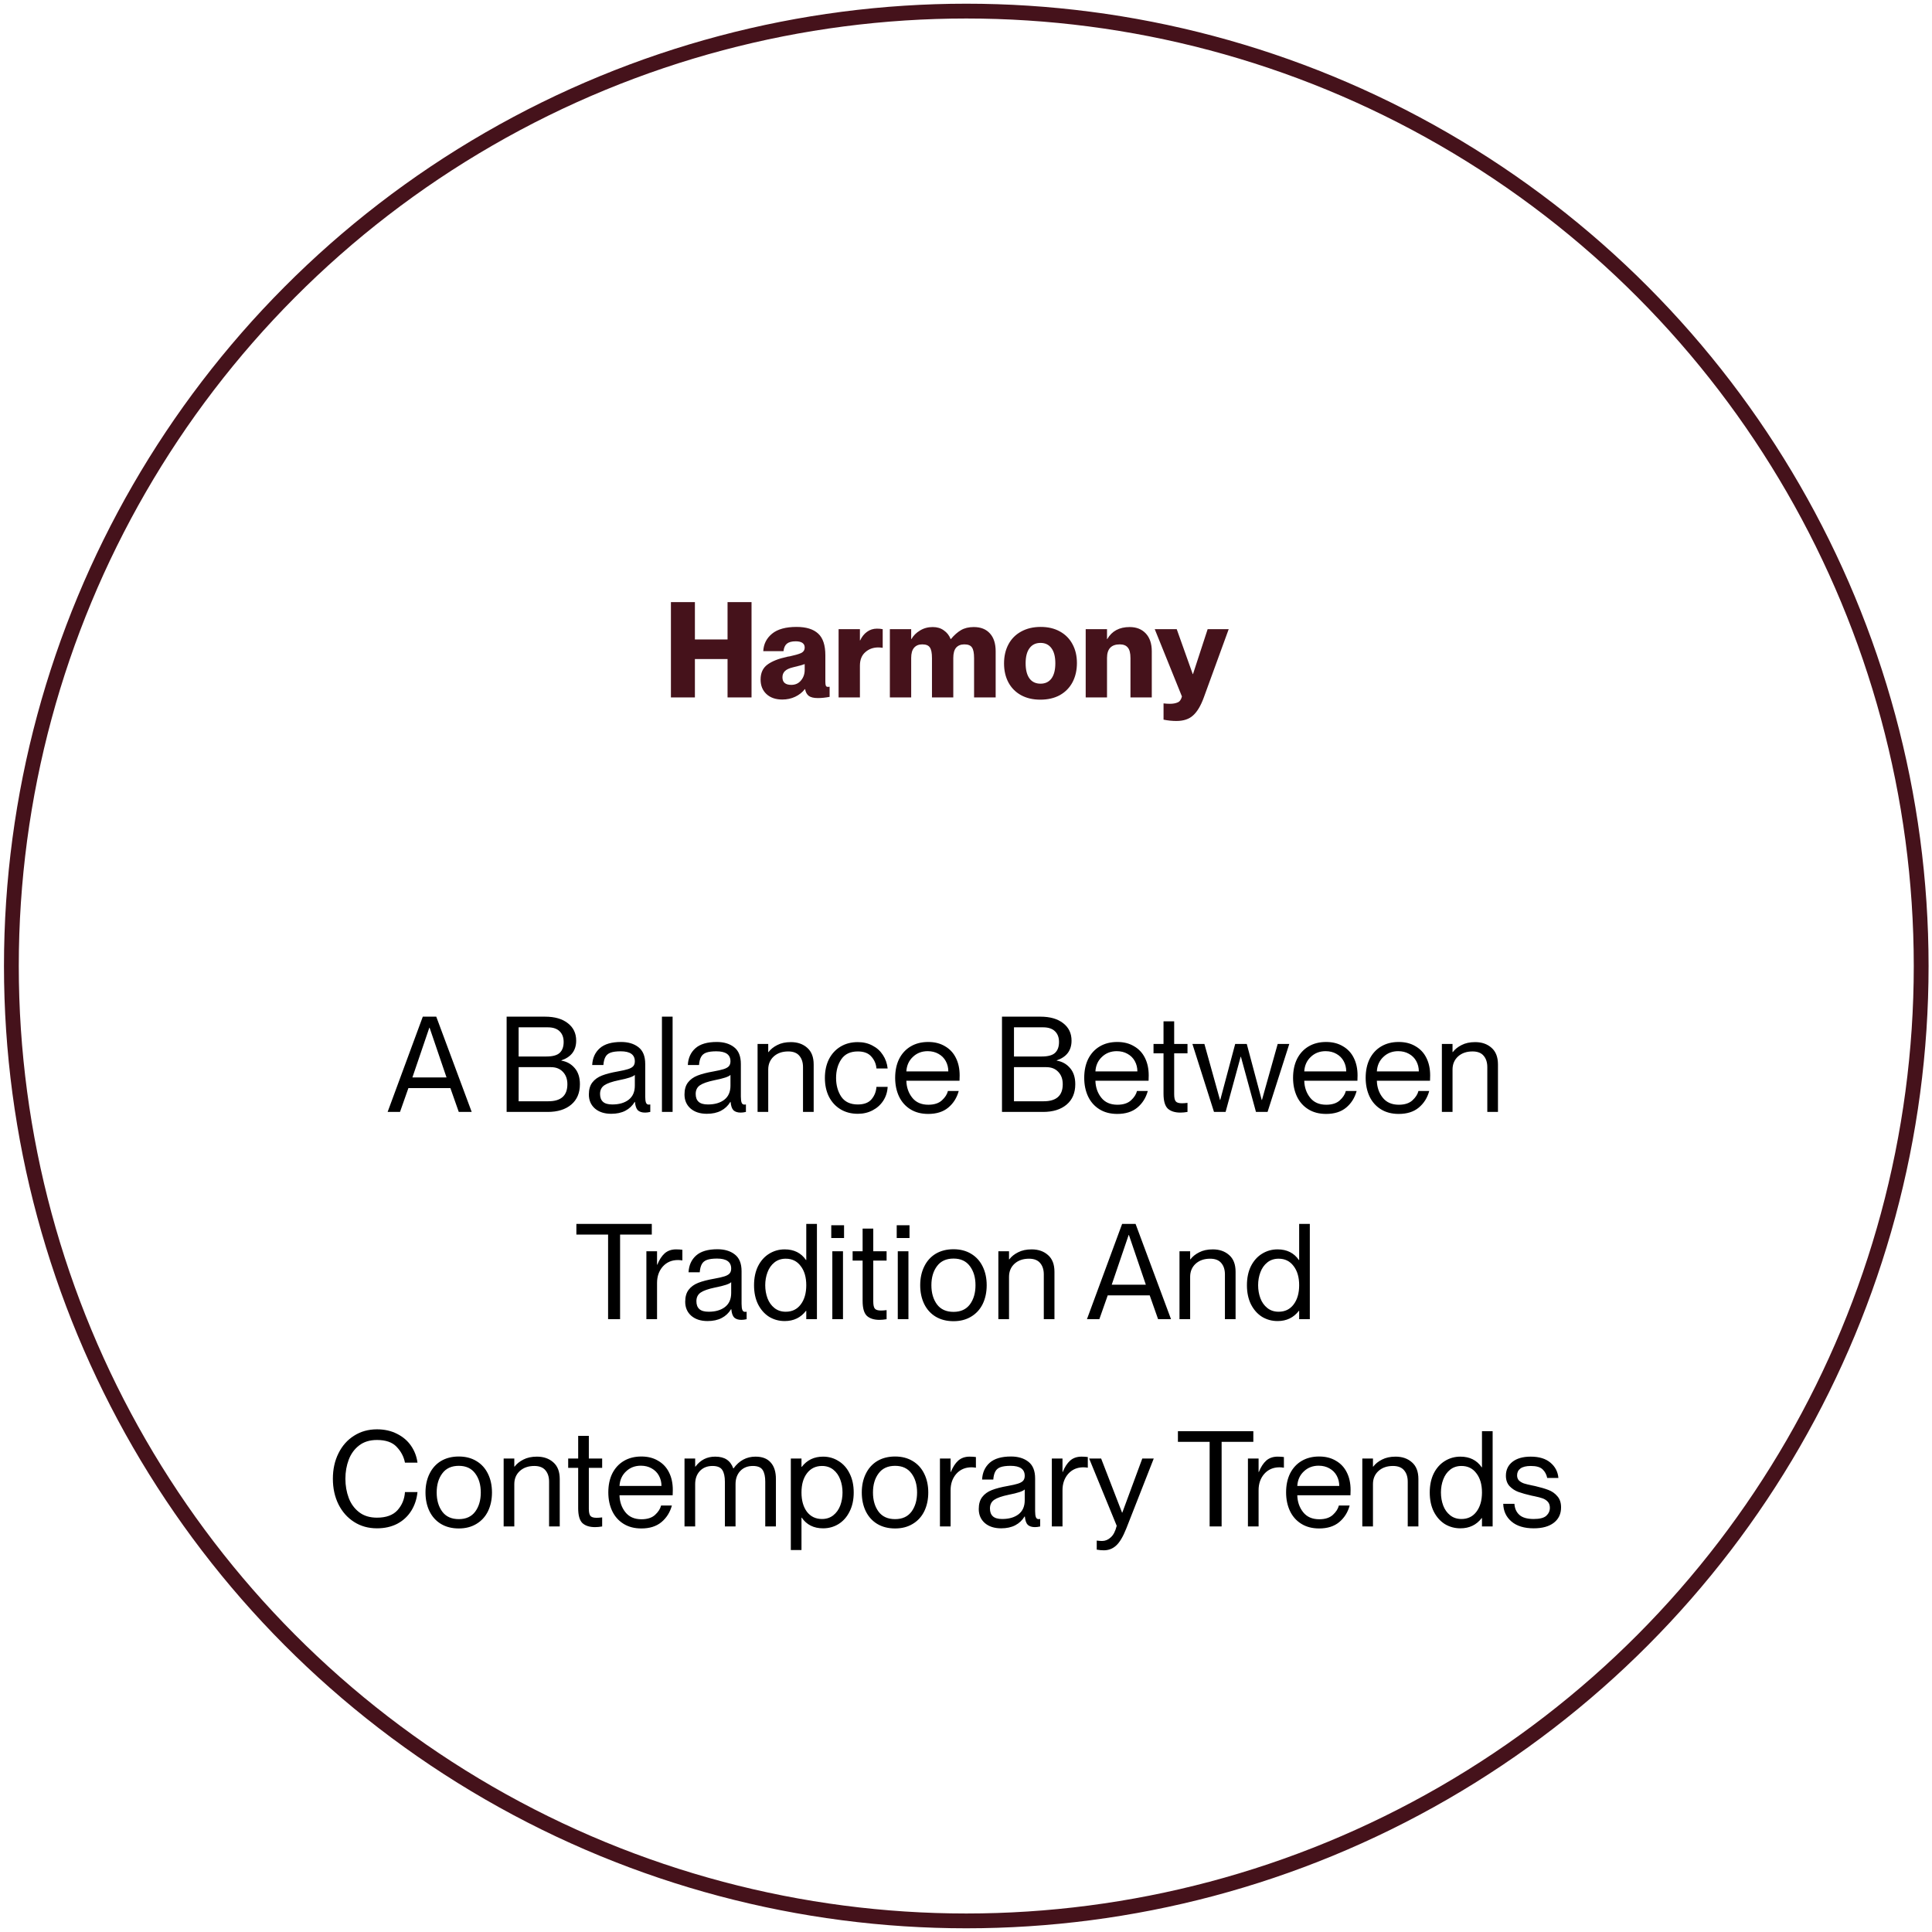<svg xmlns="http://www.w3.org/2000/svg" width="261" height="261" viewBox="0 0 261 261" fill="none"><circle cx="130.537" cy="130.5" r="129" stroke="#45121B" stroke-width="2"></circle><path d="M90.637 81.344H93.877V86.384H98.287V81.344H101.527V94.214H98.287V89.03H93.877V94.214H90.637V81.344ZM105.685 94.502C104.785 94.502 104.071 94.256 103.543 93.764C103.015 93.272 102.751 92.618 102.751 91.802C102.751 90.914 103.057 90.242 103.669 89.786C104.293 89.33 105.163 88.982 106.279 88.742C106.351 88.718 106.483 88.694 106.675 88.67C107.347 88.526 107.851 88.382 108.187 88.238C108.535 88.082 108.709 87.824 108.709 87.464C108.709 87.2 108.607 86.996 108.403 86.852C108.199 86.708 107.893 86.636 107.485 86.636C106.957 86.636 106.561 86.744 106.297 86.96C106.045 87.176 105.895 87.512 105.847 87.968H103.111C103.159 87.008 103.555 86.222 104.299 85.61C105.043 84.998 106.147 84.692 107.611 84.692C108.907 84.692 109.879 84.992 110.527 85.592C111.175 86.18 111.499 87.158 111.499 88.526V92.09C111.499 92.354 111.523 92.54 111.571 92.648C111.619 92.744 111.709 92.792 111.841 92.792C111.925 92.792 112.003 92.786 112.075 92.774V94.142C111.499 94.25 110.971 94.304 110.491 94.304C109.939 94.304 109.531 94.208 109.267 94.016C109.003 93.812 108.835 93.506 108.763 93.098H108.727C108.391 93.53 107.959 93.872 107.431 94.124C106.903 94.376 106.321 94.502 105.685 94.502ZM105.703 91.496C105.703 91.844 105.805 92.102 106.009 92.27C106.213 92.438 106.507 92.522 106.891 92.522C107.443 92.522 107.881 92.324 108.205 91.928C108.541 91.532 108.709 91.052 108.709 90.488V89.714C108.433 89.822 107.911 89.966 107.143 90.146C106.627 90.266 106.255 90.44 106.027 90.668C105.811 90.884 105.703 91.16 105.703 91.496ZM116.169 94.214H113.289V84.998H116.169V86.51H116.205C116.433 86.018 116.739 85.634 117.123 85.358C117.519 85.07 117.963 84.926 118.455 84.926C118.767 84.926 119.031 84.95 119.247 84.998V87.518C119.019 87.482 118.821 87.464 118.653 87.464C117.957 87.464 117.369 87.68 116.889 88.112C116.409 88.532 116.169 89.138 116.169 89.93V94.214ZM125.903 88.904C125.903 88.208 125.807 87.728 125.615 87.464C125.435 87.188 125.093 87.05 124.589 87.05C124.121 87.05 123.755 87.2 123.491 87.5C123.227 87.8 123.095 88.262 123.095 88.886V94.214H120.215V84.998H123.095V86.33H123.131C123.395 85.862 123.779 85.478 124.283 85.178C124.787 84.866 125.363 84.71 126.011 84.71C126.599 84.71 127.097 84.86 127.505 85.16C127.925 85.448 128.231 85.838 128.423 86.33H128.459C128.915 85.79 129.371 85.388 129.827 85.124C130.295 84.848 130.871 84.71 131.555 84.71C132.491 84.71 133.217 84.998 133.733 85.574C134.249 86.138 134.507 86.942 134.507 87.986V94.214H131.591V88.904C131.591 88.208 131.495 87.728 131.303 87.464C131.123 87.188 130.781 87.05 130.277 87.05C129.797 87.05 129.425 87.2 129.161 87.5C128.909 87.8 128.783 88.262 128.783 88.886V94.214H125.903V88.904ZM140.535 94.52C139.539 94.52 138.669 94.316 137.925 93.908C137.193 93.5 136.629 92.93 136.233 92.198C135.837 91.454 135.639 90.596 135.639 89.624C135.639 88.652 135.837 87.794 136.233 87.05C136.629 86.306 137.199 85.73 137.943 85.322C138.699 84.902 139.581 84.692 140.589 84.692C141.585 84.692 142.449 84.896 143.181 85.304C143.925 85.712 144.495 86.288 144.891 87.032C145.287 87.764 145.485 88.61 145.485 89.57C145.485 90.542 145.287 91.406 144.891 92.162C144.495 92.906 143.925 93.488 143.181 93.908C142.437 94.316 141.555 94.52 140.535 94.52ZM138.555 89.606C138.555 90.494 138.729 91.178 139.077 91.658C139.425 92.126 139.923 92.36 140.571 92.36C141.207 92.36 141.699 92.126 142.047 91.658C142.395 91.178 142.569 90.494 142.569 89.606C142.569 88.718 142.395 88.04 142.047 87.572C141.699 87.092 141.207 86.852 140.571 86.852C139.923 86.852 139.425 87.092 139.077 87.572C138.729 88.04 138.555 88.718 138.555 89.606ZM152.718 88.904C152.718 88.232 152.598 87.758 152.358 87.482C152.13 87.194 151.77 87.05 151.278 87.05C150.126 87.05 149.55 87.662 149.55 88.886V94.214H146.67V84.998H149.55V86.33H149.586C150.21 85.25 151.218 84.71 152.61 84.71C153.522 84.71 154.248 84.998 154.788 85.574C155.328 86.15 155.598 86.954 155.598 87.986V94.214H152.718V88.904ZM158.915 97.4C158.351 97.4 157.775 97.34 157.187 97.22V95.024C157.499 95.06 157.787 95.078 158.051 95.078C158.459 95.078 158.801 95.018 159.077 94.898C159.365 94.79 159.563 94.52 159.671 94.088L155.999 84.998H158.969L161.129 91.064H161.165L163.145 84.998H165.989L162.623 94.232C162.215 95.348 161.735 96.152 161.183 96.644C160.643 97.148 159.887 97.4 158.915 97.4Z" fill="#45121B"></path><path d="M57.117 137.344H58.935L63.723 150.214H61.977L60.843 146.992H55.173L54.039 150.214H52.365L57.117 137.344ZM60.321 145.552L58.035 138.838H57.999L55.713 145.552H60.321ZM68.442 137.344H73.626C74.934 137.344 75.96 137.638 76.704 138.226C77.46 138.802 77.838 139.588 77.838 140.584C77.838 141.904 77.172 142.792 75.84 143.248V143.284C76.572 143.404 77.172 143.74 77.64 144.292C78.108 144.832 78.342 145.558 78.342 146.47C78.342 147.646 77.952 148.564 77.172 149.224C76.392 149.884 75.33 150.214 73.986 150.214H68.442V137.344ZM74.076 148.774C75.792 148.774 76.65 148.006 76.65 146.47C76.65 145.774 76.446 145.216 76.038 144.796C75.642 144.376 75.108 144.166 74.436 144.166H70.062V148.774H74.076ZM73.806 142.726C74.67 142.726 75.276 142.558 75.624 142.222C75.972 141.886 76.146 141.4 76.146 140.764C76.146 140.152 75.966 139.672 75.606 139.324C75.246 138.964 74.706 138.784 73.986 138.784H70.062V142.726H73.806ZM82.575 150.466C81.651 150.466 80.913 150.226 80.361 149.746C79.821 149.266 79.551 148.636 79.551 147.856C79.551 147.184 79.707 146.644 80.019 146.236C80.331 145.828 80.763 145.516 81.315 145.3C81.867 145.084 82.587 144.898 83.475 144.742C84.075 144.634 84.525 144.532 84.825 144.436C85.137 144.34 85.371 144.214 85.527 144.058C85.683 143.89 85.761 143.662 85.761 143.374C85.761 142.474 85.125 142.024 83.853 142.024C83.277 142.024 82.821 142.084 82.485 142.204C82.161 142.324 81.927 142.522 81.783 142.798C81.639 143.062 81.549 143.422 81.513 143.878H80.001C80.049 142.93 80.391 142.174 81.027 141.61C81.663 141.046 82.623 140.764 83.907 140.764C84.867 140.764 85.647 140.998 86.247 141.466C86.859 141.934 87.165 142.69 87.165 143.734V148.144C87.165 148.516 87.201 148.792 87.273 148.972C87.345 149.14 87.465 149.224 87.633 149.224L87.849 149.206V150.214C87.585 150.274 87.351 150.304 87.147 150.304C86.727 150.304 86.403 150.202 86.175 149.998C85.959 149.782 85.827 149.404 85.779 148.864H85.743C85.431 149.38 85.011 149.776 84.483 150.052C83.955 150.328 83.319 150.466 82.575 150.466ZM81.063 147.784C81.063 148.252 81.195 148.606 81.459 148.846C81.723 149.086 82.143 149.206 82.719 149.206C83.631 149.206 84.363 148.996 84.915 148.576C85.479 148.144 85.761 147.508 85.761 146.668V145.21C85.545 145.45 84.825 145.69 83.601 145.93C82.677 146.122 82.023 146.35 81.639 146.614C81.255 146.878 81.063 147.268 81.063 147.784ZM89.424 137.344H90.864V150.214H89.424V137.344ZM95.495 150.466C94.571 150.466 93.833 150.226 93.281 149.746C92.741 149.266 92.471 148.636 92.471 147.856C92.471 147.184 92.627 146.644 92.939 146.236C93.251 145.828 93.683 145.516 94.235 145.3C94.787 145.084 95.507 144.898 96.395 144.742C96.995 144.634 97.445 144.532 97.745 144.436C98.057 144.34 98.291 144.214 98.447 144.058C98.603 143.89 98.681 143.662 98.681 143.374C98.681 142.474 98.045 142.024 96.773 142.024C96.197 142.024 95.741 142.084 95.405 142.204C95.081 142.324 94.847 142.522 94.703 142.798C94.559 143.062 94.469 143.422 94.433 143.878H92.921C92.969 142.93 93.311 142.174 93.947 141.61C94.583 141.046 95.543 140.764 96.827 140.764C97.787 140.764 98.567 140.998 99.167 141.466C99.779 141.934 100.085 142.69 100.085 143.734V148.144C100.085 148.516 100.121 148.792 100.193 148.972C100.265 149.14 100.385 149.224 100.553 149.224L100.769 149.206V150.214C100.505 150.274 100.271 150.304 100.067 150.304C99.647 150.304 99.323 150.202 99.095 149.998C98.879 149.782 98.747 149.404 98.699 148.864H98.663C98.351 149.38 97.931 149.776 97.403 150.052C96.875 150.328 96.239 150.466 95.495 150.466ZM93.983 147.784C93.983 148.252 94.115 148.606 94.379 148.846C94.643 149.086 95.063 149.206 95.639 149.206C96.551 149.206 97.283 148.996 97.835 148.576C98.399 148.144 98.681 147.508 98.681 146.668V145.21C98.465 145.45 97.745 145.69 96.521 145.93C95.597 146.122 94.943 146.35 94.559 146.614C94.175 146.878 93.983 147.268 93.983 147.784ZM108.481 144.166C108.481 143.53 108.319 143.02 107.995 142.636C107.671 142.24 107.167 142.042 106.483 142.042C105.679 142.042 105.025 142.27 104.521 142.726C104.029 143.182 103.783 143.77 103.783 144.49V150.214H102.343V141.034H103.783V142.132H103.819C104.107 141.748 104.503 141.43 105.007 141.178C105.511 140.914 106.123 140.782 106.844 140.782C107.743 140.782 108.481 141.04 109.057 141.556C109.634 142.06 109.922 142.81 109.922 143.806V150.214H108.481V144.166ZM115.883 150.466C114.995 150.466 114.215 150.262 113.543 149.854C112.871 149.446 112.349 148.876 111.977 148.144C111.617 147.412 111.437 146.572 111.437 145.624C111.437 144.676 111.617 143.836 111.977 143.104C112.349 142.372 112.871 141.802 113.543 141.394C114.215 140.986 114.995 140.782 115.883 140.782C116.627 140.782 117.287 140.938 117.863 141.25C118.451 141.55 118.919 141.97 119.267 142.51C119.627 143.05 119.843 143.662 119.915 144.346H118.403C118.355 143.734 118.127 143.2 117.719 142.744C117.323 142.276 116.711 142.042 115.883 142.042C114.875 142.042 114.131 142.396 113.651 143.104C113.183 143.8 112.949 144.64 112.949 145.624C112.949 146.608 113.183 147.454 113.651 148.162C114.131 148.858 114.875 149.206 115.883 149.206C116.723 149.206 117.341 148.972 117.737 148.504C118.133 148.036 118.355 147.478 118.403 146.83H119.915C119.879 147.526 119.681 148.15 119.321 148.702C118.961 149.254 118.481 149.686 117.881 149.998C117.293 150.31 116.627 150.466 115.883 150.466ZM125.394 150.484C124.458 150.484 123.654 150.274 122.982 149.854C122.31 149.434 121.8 148.858 121.452 148.126C121.104 147.382 120.93 146.542 120.93 145.606C120.93 144.634 121.11 143.782 121.47 143.05C121.842 142.318 122.364 141.754 123.036 141.358C123.708 140.962 124.494 140.764 125.394 140.764C126.27 140.764 127.026 140.956 127.662 141.34C128.31 141.712 128.802 142.24 129.138 142.924C129.474 143.596 129.642 144.382 129.642 145.282C129.642 145.666 129.636 145.906 129.624 146.002H122.442C122.466 146.89 122.73 147.652 123.234 148.288C123.738 148.924 124.464 149.242 125.412 149.242C126.204 149.242 126.816 149.044 127.248 148.648C127.68 148.252 127.95 147.832 128.058 147.388H129.516C129.264 148.312 128.79 149.062 128.094 149.638C127.41 150.202 126.51 150.484 125.394 150.484ZM128.112 144.742C128.112 144.238 127.998 143.776 127.77 143.356C127.542 142.936 127.212 142.606 126.78 142.366C126.36 142.126 125.874 142.006 125.322 142.006C124.53 142.006 123.864 142.264 123.324 142.78C122.784 143.284 122.49 143.938 122.442 144.742H128.112ZM135.362 137.344H140.546C141.854 137.344 142.88 137.638 143.624 138.226C144.38 138.802 144.758 139.588 144.758 140.584C144.758 141.904 144.092 142.792 142.76 143.248V143.284C143.492 143.404 144.092 143.74 144.56 144.292C145.028 144.832 145.262 145.558 145.262 146.47C145.262 147.646 144.872 148.564 144.092 149.224C143.312 149.884 142.25 150.214 140.906 150.214H135.362V137.344ZM140.996 148.774C142.712 148.774 143.57 148.006 143.57 146.47C143.57 145.774 143.366 145.216 142.958 144.796C142.562 144.376 142.028 144.166 141.356 144.166H136.982V148.774H140.996ZM140.726 142.726C141.59 142.726 142.196 142.558 142.544 142.222C142.892 141.886 143.066 141.4 143.066 140.764C143.066 140.152 142.886 139.672 142.526 139.324C142.166 138.964 141.626 138.784 140.906 138.784H136.982V142.726H140.726ZM150.935 150.484C149.999 150.484 149.195 150.274 148.523 149.854C147.851 149.434 147.341 148.858 146.993 148.126C146.645 147.382 146.471 146.542 146.471 145.606C146.471 144.634 146.651 143.782 147.011 143.05C147.383 142.318 147.905 141.754 148.577 141.358C149.249 140.962 150.035 140.764 150.935 140.764C151.811 140.764 152.567 140.956 153.203 141.34C153.851 141.712 154.343 142.24 154.679 142.924C155.015 143.596 155.183 144.382 155.183 145.282C155.183 145.666 155.177 145.906 155.165 146.002H147.983C148.007 146.89 148.271 147.652 148.775 148.288C149.279 148.924 150.005 149.242 150.953 149.242C151.745 149.242 152.357 149.044 152.789 148.648C153.221 148.252 153.491 147.832 153.599 147.388H155.057C154.805 148.312 154.331 149.062 153.635 149.638C152.951 150.202 152.051 150.484 150.935 150.484ZM153.653 144.742C153.653 144.238 153.539 143.776 153.311 143.356C153.083 142.936 152.753 142.606 152.321 142.366C151.901 142.126 151.415 142.006 150.863 142.006C150.071 142.006 149.405 142.264 148.865 142.78C148.325 143.284 148.031 143.938 147.983 144.742H153.653ZM159.469 150.304C158.725 150.304 158.155 150.124 157.759 149.764C157.375 149.392 157.183 148.72 157.183 147.748V142.294H155.833V141.034H157.183V137.974H158.623V141.034H160.423V142.294H158.623V147.82C158.623 148.3 158.695 148.624 158.839 148.792C158.983 148.96 159.259 149.044 159.667 149.044C159.871 149.044 160.123 149.026 160.423 148.99V150.214C160.075 150.274 159.757 150.304 159.469 150.304ZM161.087 141.034H162.707L164.813 148.594H164.849L166.865 141.034H168.431L170.447 148.594H170.483L172.607 141.034H174.173L171.239 150.214H169.673L167.639 142.762H167.603L165.569 150.214H164.003L161.087 141.034ZM179.148 150.484C178.212 150.484 177.408 150.274 176.736 149.854C176.064 149.434 175.554 148.858 175.206 148.126C174.858 147.382 174.684 146.542 174.684 145.606C174.684 144.634 174.864 143.782 175.224 143.05C175.596 142.318 176.118 141.754 176.79 141.358C177.462 140.962 178.248 140.764 179.148 140.764C180.024 140.764 180.78 140.956 181.416 141.34C182.064 141.712 182.556 142.24 182.892 142.924C183.228 143.596 183.396 144.382 183.396 145.282C183.396 145.666 183.39 145.906 183.378 146.002H176.196C176.22 146.89 176.484 147.652 176.988 148.288C177.492 148.924 178.218 149.242 179.166 149.242C179.958 149.242 180.57 149.044 181.002 148.648C181.434 148.252 181.704 147.832 181.812 147.388H183.27C183.018 148.312 182.544 149.062 181.848 149.638C181.164 150.202 180.264 150.484 179.148 150.484ZM181.866 144.742C181.866 144.238 181.752 143.776 181.524 143.356C181.296 142.936 180.966 142.606 180.534 142.366C180.114 142.126 179.628 142.006 179.076 142.006C178.284 142.006 177.618 142.264 177.078 142.78C176.538 143.284 176.244 143.938 176.196 144.742H181.866ZM188.956 150.484C188.02 150.484 187.216 150.274 186.544 149.854C185.872 149.434 185.362 148.858 185.014 148.126C184.666 147.382 184.492 146.542 184.492 145.606C184.492 144.634 184.672 143.782 185.032 143.05C185.404 142.318 185.926 141.754 186.598 141.358C187.27 140.962 188.056 140.764 188.956 140.764C189.832 140.764 190.588 140.956 191.224 141.34C191.872 141.712 192.364 142.24 192.7 142.924C193.036 143.596 193.204 144.382 193.204 145.282C193.204 145.666 193.198 145.906 193.186 146.002H186.004C186.028 146.89 186.292 147.652 186.796 148.288C187.3 148.924 188.026 149.242 188.974 149.242C189.766 149.242 190.378 149.044 190.81 148.648C191.242 148.252 191.512 147.832 191.62 147.388H193.078C192.826 148.312 192.352 149.062 191.656 149.638C190.972 150.202 190.072 150.484 188.956 150.484ZM191.674 144.742C191.674 144.238 191.56 143.776 191.332 143.356C191.104 142.936 190.774 142.606 190.342 142.366C189.922 142.126 189.436 142.006 188.884 142.006C188.092 142.006 187.426 142.264 186.886 142.78C186.346 143.284 186.052 143.938 186.004 144.742H191.674ZM200.925 144.166C200.925 143.53 200.763 143.02 200.439 142.636C200.115 142.24 199.611 142.042 198.927 142.042C198.123 142.042 197.469 142.27 196.965 142.726C196.473 143.182 196.227 143.77 196.227 144.49V150.214H194.787V141.034H196.227V142.132H196.263C196.551 141.748 196.947 141.43 197.451 141.178C197.955 140.914 198.567 140.782 199.287 140.782C200.187 140.782 200.925 141.04 201.501 141.556C202.077 142.06 202.365 142.81 202.365 143.806V150.214H200.925V144.166ZM82.149 166.784H77.865V165.344H88.053V166.784H83.769V178.214H82.149V166.784ZM88.763 178.214H87.323V169.034H88.763V170.852H88.799C89.063 170.192 89.393 169.682 89.789 169.322C90.197 168.962 90.713 168.782 91.337 168.782C91.649 168.782 91.931 168.8 92.183 168.836V170.276C91.967 170.24 91.769 170.222 91.589 170.222C90.749 170.222 90.065 170.516 89.537 171.104C89.021 171.692 88.763 172.43 88.763 173.318V178.214ZM95.591 178.466C94.668 178.466 93.93 178.226 93.377 177.746C92.838 177.266 92.567 176.636 92.567 175.856C92.567 175.184 92.724 174.644 93.035 174.236C93.347 173.828 93.779 173.516 94.332 173.3C94.883 173.084 95.603 172.898 96.492 172.742C97.091 172.634 97.541 172.532 97.841 172.436C98.153 172.34 98.388 172.214 98.543 172.058C98.7 171.89 98.778 171.662 98.778 171.374C98.778 170.474 98.141 170.024 96.87 170.024C96.293 170.024 95.838 170.084 95.501 170.204C95.177 170.324 94.944 170.522 94.799 170.798C94.656 171.062 94.566 171.422 94.529 171.878H93.017C93.066 170.93 93.407 170.174 94.043 169.61C94.68 169.046 95.639 168.764 96.924 168.764C97.883 168.764 98.663 168.998 99.263 169.466C99.876 169.934 100.181 170.69 100.181 171.734V176.144C100.181 176.516 100.217 176.792 100.289 176.972C100.361 177.14 100.481 177.224 100.649 177.224L100.865 177.206V178.214C100.601 178.274 100.367 178.304 100.163 178.304C99.743 178.304 99.419 178.202 99.192 177.998C98.975 177.782 98.844 177.404 98.796 176.864H98.76C98.448 177.38 98.028 177.776 97.499 178.052C96.972 178.328 96.335 178.466 95.591 178.466ZM94.079 175.784C94.079 176.252 94.212 176.606 94.475 176.846C94.74 177.086 95.159 177.206 95.736 177.206C96.647 177.206 97.379 176.996 97.931 176.576C98.496 176.144 98.778 175.508 98.778 174.668V173.21C98.561 173.45 97.841 173.69 96.618 173.93C95.694 174.122 95.04 174.35 94.656 174.614C94.272 174.878 94.079 175.268 94.079 175.784ZM106.006 178.466C105.238 178.466 104.536 178.274 103.9 177.89C103.276 177.494 102.778 176.93 102.406 176.198C102.046 175.466 101.866 174.608 101.866 173.624C101.866 172.64 102.046 171.782 102.406 171.05C102.778 170.318 103.276 169.76 103.9 169.376C104.536 168.98 105.238 168.782 106.006 168.782C107.266 168.782 108.226 169.262 108.886 170.222H108.922V165.344H110.362V178.214H108.922V177.08H108.886C108.178 178.004 107.218 178.466 106.006 178.466ZM103.378 173.624C103.378 174.248 103.48 174.836 103.684 175.388C103.888 175.928 104.2 176.366 104.62 176.702C105.04 177.038 105.55 177.206 106.15 177.206C107.002 177.206 107.674 176.882 108.166 176.234C108.67 175.574 108.922 174.704 108.922 173.624C108.922 172.544 108.67 171.68 108.166 171.032C107.674 170.372 107.002 170.042 106.15 170.042C105.55 170.042 105.04 170.21 104.62 170.546C104.2 170.882 103.888 171.326 103.684 171.878C103.48 172.418 103.378 173 103.378 173.624ZM112.442 169.034H113.882V178.214H112.442V169.034ZM112.298 165.524H114.026V167.252H112.298V165.524ZM118.819 178.304C118.075 178.304 117.505 178.124 117.109 177.764C116.725 177.392 116.533 176.72 116.533 175.748V170.294H115.183V169.034H116.533V165.974H117.973V169.034H119.773V170.294H117.973V175.82C117.973 176.3 118.045 176.624 118.189 176.792C118.333 176.96 118.609 177.044 119.017 177.044C119.221 177.044 119.473 177.026 119.773 176.99V178.214C119.425 178.274 119.107 178.304 118.819 178.304ZM121.284 169.034H122.724V178.214H121.284V169.034ZM121.14 165.524H122.868V167.252H121.14V165.524ZM128.813 178.484C127.889 178.484 127.085 178.28 126.401 177.872C125.729 177.464 125.213 176.894 124.853 176.162C124.493 175.418 124.313 174.572 124.313 173.624C124.313 172.676 124.493 171.836 124.853 171.104C125.213 170.36 125.729 169.784 126.401 169.376C127.085 168.968 127.889 168.764 128.813 168.764C129.725 168.764 130.517 168.968 131.189 169.376C131.873 169.784 132.395 170.36 132.755 171.104C133.115 171.836 133.295 172.676 133.295 173.624C133.295 174.572 133.115 175.418 132.755 176.162C132.395 176.894 131.873 177.464 131.189 177.872C130.517 178.28 129.725 178.484 128.813 178.484ZM125.825 173.624C125.825 174.668 126.077 175.532 126.581 176.216C127.085 176.888 127.829 177.224 128.813 177.224C129.785 177.224 130.523 176.888 131.027 176.216C131.531 175.532 131.783 174.668 131.783 173.624C131.783 172.58 131.531 171.722 131.027 171.05C130.523 170.366 129.785 170.024 128.813 170.024C127.829 170.024 127.085 170.366 126.581 171.05C126.077 171.722 125.825 172.58 125.825 173.624ZM141.01 172.166C141.01 171.53 140.848 171.02 140.524 170.636C140.2 170.24 139.696 170.042 139.012 170.042C138.208 170.042 137.554 170.27 137.05 170.726C136.558 171.182 136.312 171.77 136.312 172.49V178.214H134.872V169.034H136.312V170.132H136.348C136.636 169.748 137.032 169.43 137.536 169.178C138.04 168.914 138.652 168.782 139.372 168.782C140.272 168.782 141.01 169.04 141.586 169.556C142.162 170.06 142.45 170.81 142.45 171.806V178.214H141.01V172.166ZM151.591 165.344H153.409L158.197 178.214H156.451L155.317 174.992H149.647L148.513 178.214H146.839L151.591 165.344ZM154.795 173.552L152.509 166.838H152.473L150.187 173.552H154.795ZM165.479 172.166C165.479 171.53 165.317 171.02 164.993 170.636C164.669 170.24 164.165 170.042 163.481 170.042C162.677 170.042 162.023 170.27 161.519 170.726C161.027 171.182 160.781 171.77 160.781 172.49V178.214H159.341V169.034H160.781V170.132H160.817C161.105 169.748 161.501 169.43 162.005 169.178C162.509 168.914 163.121 168.782 163.841 168.782C164.741 168.782 165.479 169.04 166.055 169.556C166.631 170.06 166.919 170.81 166.919 171.806V178.214H165.479V172.166ZM172.592 178.466C171.824 178.466 171.122 178.274 170.486 177.89C169.862 177.494 169.364 176.93 168.992 176.198C168.632 175.466 168.452 174.608 168.452 173.624C168.452 172.64 168.632 171.782 168.992 171.05C169.364 170.318 169.862 169.76 170.486 169.376C171.122 168.98 171.824 168.782 172.592 168.782C173.852 168.782 174.812 169.262 175.472 170.222H175.508V165.344H176.948V178.214H175.508V177.08H175.472C174.764 178.004 173.804 178.466 172.592 178.466ZM169.964 173.624C169.964 174.248 170.066 174.836 170.27 175.388C170.474 175.928 170.786 176.366 171.206 176.702C171.626 177.038 172.136 177.206 172.736 177.206C173.588 177.206 174.26 176.882 174.752 176.234C175.256 175.574 175.508 174.704 175.508 173.624C175.508 172.544 175.256 171.68 174.752 171.032C174.26 170.372 173.588 170.042 172.736 170.042C172.136 170.042 171.626 170.21 171.206 170.546C170.786 170.882 170.474 171.326 170.27 171.878C170.066 172.418 169.964 173 169.964 173.624ZM50.927 206.466C49.763 206.466 48.731 206.178 47.831 205.602C46.931 205.026 46.229 204.234 45.725 203.226C45.221 202.206 44.969 201.054 44.969 199.77C44.969 198.486 45.221 197.34 45.725 196.332C46.229 195.312 46.931 194.52 47.831 193.956C48.731 193.38 49.763 193.092 50.927 193.092C51.947 193.092 52.853 193.296 53.645 193.704C54.437 194.1 55.067 194.64 55.535 195.324C56.003 196.008 56.291 196.764 56.399 197.592H54.707C54.551 196.788 54.179 196.08 53.591 195.468C53.015 194.844 52.127 194.532 50.927 194.532C49.955 194.532 49.151 194.778 48.515 195.27C47.879 195.762 47.411 196.404 47.111 197.196C46.811 197.988 46.661 198.846 46.661 199.77C46.661 200.694 46.811 201.558 47.111 202.362C47.411 203.154 47.879 203.796 48.515 204.288C49.151 204.78 49.955 205.026 50.927 205.026C52.163 205.026 53.087 204.69 53.699 204.018C54.311 203.334 54.647 202.518 54.707 201.57H56.399C56.303 202.518 56.021 203.364 55.553 204.108C55.085 204.852 54.455 205.434 53.663 205.854C52.871 206.262 51.959 206.466 50.927 206.466ZM61.981 206.484C61.057 206.484 60.253 206.28 59.569 205.872C58.897 205.464 58.381 204.894 58.021 204.162C57.661 203.418 57.481 202.572 57.481 201.624C57.481 200.676 57.661 199.836 58.021 199.104C58.381 198.36 58.897 197.784 59.569 197.376C60.253 196.968 61.057 196.764 61.981 196.764C62.893 196.764 63.685 196.968 64.357 197.376C65.041 197.784 65.563 198.36 65.923 199.104C66.283 199.836 66.463 200.676 66.463 201.624C66.463 202.572 66.283 203.418 65.923 204.162C65.563 204.894 65.041 205.464 64.357 205.872C63.685 206.28 62.893 206.484 61.981 206.484ZM58.993 201.624C58.993 202.668 59.245 203.532 59.749 204.216C60.253 204.888 60.997 205.224 61.981 205.224C62.953 205.224 63.691 204.888 64.195 204.216C64.699 203.532 64.951 202.668 64.951 201.624C64.951 200.58 64.699 199.722 64.195 199.05C63.691 198.366 62.953 198.024 61.981 198.024C60.997 198.024 60.253 198.366 59.749 199.05C59.245 199.722 58.993 200.58 58.993 201.624ZM74.178 200.166C74.178 199.53 74.016 199.02 73.692 198.636C73.368 198.24 72.864 198.042 72.18 198.042C71.376 198.042 70.722 198.27 70.218 198.726C69.726 199.182 69.48 199.77 69.48 200.49V206.214H68.04V197.034H69.48V198.132H69.516C69.804 197.748 70.2 197.43 70.704 197.178C71.208 196.914 71.82 196.782 72.54 196.782C73.44 196.782 74.178 197.04 74.754 197.556C75.33 198.06 75.618 198.81 75.618 199.806V206.214H74.178V200.166ZM80.394 206.304C79.65 206.304 79.08 206.124 78.684 205.764C78.3 205.392 78.108 204.72 78.108 203.748V198.294H76.758V197.034H78.108V193.974H79.548V197.034H81.348V198.294H79.548V203.82C79.548 204.3 79.62 204.624 79.764 204.792C79.908 204.96 80.184 205.044 80.592 205.044C80.796 205.044 81.048 205.026 81.348 204.99V206.214C81 206.274 80.682 206.304 80.394 206.304ZM86.643 206.484C85.707 206.484 84.903 206.274 84.231 205.854C83.559 205.434 83.049 204.858 82.701 204.126C82.353 203.382 82.179 202.542 82.179 201.606C82.179 200.634 82.359 199.782 82.719 199.05C83.091 198.318 83.613 197.754 84.285 197.358C84.957 196.962 85.743 196.764 86.643 196.764C87.519 196.764 88.275 196.956 88.911 197.34C89.559 197.712 90.051 198.24 90.387 198.924C90.723 199.596 90.891 200.382 90.891 201.282C90.891 201.666 90.885 201.906 90.873 202.002H83.691C83.715 202.89 83.979 203.652 84.483 204.288C84.987 204.924 85.713 205.242 86.661 205.242C87.453 205.242 88.065 205.044 88.497 204.648C88.929 204.252 89.199 203.832 89.307 203.388H90.765C90.513 204.312 90.039 205.062 89.343 205.638C88.659 206.202 87.759 206.484 86.643 206.484ZM89.361 200.742C89.361 200.238 89.247 199.776 89.019 199.356C88.791 198.936 88.461 198.606 88.029 198.366C87.609 198.126 87.123 198.006 86.571 198.006C85.779 198.006 85.113 198.264 84.573 198.78C84.033 199.284 83.739 199.938 83.691 200.742H89.361ZM97.927 200.166C97.927 199.482 97.813 198.96 97.585 198.6C97.357 198.228 96.913 198.042 96.253 198.042C95.545 198.042 94.975 198.27 94.543 198.726C94.123 199.182 93.913 199.77 93.913 200.49V206.214H92.473V197.034H93.913V198.132H93.949C94.621 197.232 95.509 196.782 96.613 196.782C97.261 196.782 97.783 196.914 98.179 197.178C98.575 197.442 98.869 197.838 99.061 198.366H99.097C99.865 197.31 100.855 196.782 102.067 196.782C102.979 196.782 103.663 197.046 104.119 197.574C104.587 198.09 104.821 198.834 104.821 199.806V206.214H103.381V200.166C103.381 199.482 103.267 198.96 103.039 198.6C102.811 198.228 102.367 198.042 101.707 198.042C100.999 198.042 100.429 198.27 99.997 198.726C99.577 199.182 99.367 199.77 99.367 200.49V206.214H97.927V200.166ZM111.191 206.466C109.931 206.466 108.971 205.986 108.311 205.026H108.275V209.4H106.835V197.034H108.275V198.168H108.311C109.019 197.244 109.979 196.782 111.191 196.782C111.959 196.782 112.655 196.98 113.279 197.376C113.915 197.76 114.413 198.318 114.773 199.05C115.145 199.782 115.331 200.64 115.331 201.624C115.331 202.608 115.145 203.466 114.773 204.198C114.413 204.93 113.915 205.494 113.279 205.89C112.655 206.274 111.959 206.466 111.191 206.466ZM108.275 201.624C108.275 202.704 108.521 203.574 109.013 204.234C109.517 204.882 110.195 205.206 111.047 205.206C111.647 205.206 112.157 205.038 112.577 204.702C112.997 204.366 113.309 203.928 113.513 203.388C113.717 202.836 113.819 202.248 113.819 201.624C113.819 201 113.717 200.418 113.513 199.878C113.309 199.326 112.997 198.882 112.577 198.546C112.157 198.21 111.647 198.042 111.047 198.042C110.195 198.042 109.517 198.372 109.013 199.032C108.521 199.68 108.275 200.544 108.275 201.624ZM120.921 206.484C119.997 206.484 119.193 206.28 118.509 205.872C117.837 205.464 117.321 204.894 116.961 204.162C116.601 203.418 116.421 202.572 116.421 201.624C116.421 200.676 116.601 199.836 116.961 199.104C117.321 198.36 117.837 197.784 118.509 197.376C119.193 196.968 119.997 196.764 120.921 196.764C121.833 196.764 122.625 196.968 123.297 197.376C123.981 197.784 124.503 198.36 124.863 199.104C125.223 199.836 125.403 200.676 125.403 201.624C125.403 202.572 125.223 203.418 124.863 204.162C124.503 204.894 123.981 205.464 123.297 205.872C122.625 206.28 121.833 206.484 120.921 206.484ZM117.933 201.624C117.933 202.668 118.185 203.532 118.689 204.216C119.193 204.888 119.937 205.224 120.921 205.224C121.893 205.224 122.631 204.888 123.135 204.216C123.639 203.532 123.891 202.668 123.891 201.624C123.891 200.58 123.639 199.722 123.135 199.05C122.631 198.366 121.893 198.024 120.921 198.024C119.937 198.024 119.193 198.366 118.689 199.05C118.185 199.722 117.933 200.58 117.933 201.624ZM128.419 206.214H126.979V197.034H128.419V198.852H128.455C128.719 198.192 129.049 197.682 129.445 197.322C129.853 196.962 130.369 196.782 130.993 196.782C131.305 196.782 131.587 196.8 131.839 196.836V198.276C131.623 198.24 131.425 198.222 131.245 198.222C130.405 198.222 129.721 198.516 129.193 199.104C128.677 199.692 128.419 200.43 128.419 201.318V206.214ZM135.248 206.466C134.324 206.466 133.586 206.226 133.034 205.746C132.494 205.266 132.224 204.636 132.224 203.856C132.224 203.184 132.38 202.644 132.692 202.236C133.004 201.828 133.436 201.516 133.988 201.3C134.54 201.084 135.26 200.898 136.148 200.742C136.748 200.634 137.198 200.532 137.498 200.436C137.81 200.34 138.044 200.214 138.2 200.058C138.356 199.89 138.434 199.662 138.434 199.374C138.434 198.474 137.798 198.024 136.526 198.024C135.95 198.024 135.494 198.084 135.158 198.204C134.834 198.324 134.6 198.522 134.456 198.798C134.312 199.062 134.222 199.422 134.186 199.878H132.674C132.722 198.93 133.064 198.174 133.7 197.61C134.336 197.046 135.296 196.764 136.58 196.764C137.54 196.764 138.32 196.998 138.92 197.466C139.532 197.934 139.838 198.69 139.838 199.734V204.144C139.838 204.516 139.874 204.792 139.946 204.972C140.018 205.14 140.138 205.224 140.306 205.224L140.522 205.206V206.214C140.258 206.274 140.024 206.304 139.82 206.304C139.4 206.304 139.076 206.202 138.848 205.998C138.632 205.782 138.5 205.404 138.452 204.864H138.416C138.104 205.38 137.684 205.776 137.156 206.052C136.628 206.328 135.992 206.466 135.248 206.466ZM133.736 203.784C133.736 204.252 133.868 204.606 134.132 204.846C134.396 205.086 134.816 205.206 135.392 205.206C136.304 205.206 137.036 204.996 137.588 204.576C138.152 204.144 138.434 203.508 138.434 202.668V201.21C138.218 201.45 137.498 201.69 136.274 201.93C135.35 202.122 134.696 202.35 134.312 202.614C133.928 202.878 133.736 203.268 133.736 203.784ZM143.536 206.214H142.096V197.034H143.536V198.852H143.572C143.836 198.192 144.166 197.682 144.562 197.322C144.97 196.962 145.486 196.782 146.11 196.782C146.422 196.782 146.704 196.8 146.956 196.836V198.276C146.74 198.24 146.542 198.222 146.362 198.222C145.522 198.222 144.838 198.516 144.31 199.104C143.794 199.692 143.536 200.43 143.536 201.318V206.214ZM149.115 209.436C148.827 209.436 148.509 209.406 148.161 209.346V208.122C148.473 208.158 148.713 208.176 148.881 208.176C149.313 208.176 149.703 208.014 150.051 207.69C150.411 207.378 150.681 206.856 150.861 206.124L147.135 197.034H148.755L151.581 204.342H151.617L154.317 197.034H155.865L152.157 206.484C151.713 207.6 151.257 208.368 150.789 208.788C150.321 209.22 149.763 209.436 149.115 209.436ZM163.413 194.784H159.129V193.344H169.317V194.784H165.033V206.214H163.413V194.784ZM170.027 206.214H168.587V197.034H170.027V198.852H170.063C170.327 198.192 170.657 197.682 171.053 197.322C171.461 196.962 171.977 196.782 172.601 196.782C172.913 196.782 173.195 196.8 173.447 196.836V198.276C173.231 198.24 173.033 198.222 172.853 198.222C172.013 198.222 171.329 198.516 170.801 199.104C170.285 199.692 170.027 200.43 170.027 201.318V206.214ZM178.207 206.484C177.271 206.484 176.467 206.274 175.795 205.854C175.123 205.434 174.613 204.858 174.265 204.126C173.917 203.382 173.743 202.542 173.743 201.606C173.743 200.634 173.923 199.782 174.283 199.05C174.655 198.318 175.177 197.754 175.849 197.358C176.521 196.962 177.307 196.764 178.207 196.764C179.083 196.764 179.839 196.956 180.475 197.34C181.123 197.712 181.615 198.24 181.951 198.924C182.287 199.596 182.455 200.382 182.455 201.282C182.455 201.666 182.449 201.906 182.437 202.002H175.255C175.279 202.89 175.543 203.652 176.047 204.288C176.551 204.924 177.277 205.242 178.225 205.242C179.017 205.242 179.629 205.044 180.061 204.648C180.493 204.252 180.763 203.832 180.871 203.388H182.329C182.077 204.312 181.603 205.062 180.907 205.638C180.223 206.202 179.323 206.484 178.207 206.484ZM180.925 200.742C180.925 200.238 180.811 199.776 180.583 199.356C180.355 198.936 180.025 198.606 179.593 198.366C179.173 198.126 178.687 198.006 178.135 198.006C177.343 198.006 176.677 198.264 176.137 198.78C175.597 199.284 175.303 199.938 175.255 200.742H180.925ZM190.176 200.166C190.176 199.53 190.014 199.02 189.69 198.636C189.366 198.24 188.862 198.042 188.178 198.042C187.374 198.042 186.72 198.27 186.216 198.726C185.724 199.182 185.478 199.77 185.478 200.49V206.214H184.038V197.034H185.478V198.132H185.514C185.802 197.748 186.198 197.43 186.702 197.178C187.206 196.914 187.818 196.782 188.538 196.782C189.438 196.782 190.176 197.04 190.752 197.556C191.328 198.06 191.616 198.81 191.616 199.806V206.214H190.176V200.166ZM197.289 206.466C196.521 206.466 195.819 206.274 195.183 205.89C194.559 205.494 194.061 204.93 193.689 204.198C193.329 203.466 193.149 202.608 193.149 201.624C193.149 200.64 193.329 199.782 193.689 199.05C194.061 198.318 194.559 197.76 195.183 197.376C195.819 196.98 196.521 196.782 197.289 196.782C198.549 196.782 199.509 197.262 200.169 198.222H200.205V193.344H201.645V206.214H200.205V205.08H200.169C199.461 206.004 198.501 206.466 197.289 206.466ZM194.661 201.624C194.661 202.248 194.763 202.836 194.967 203.388C195.171 203.928 195.483 204.366 195.903 204.702C196.323 205.038 196.833 205.206 197.433 205.206C198.285 205.206 198.957 204.882 199.449 204.234C199.953 203.574 200.205 202.704 200.205 201.624C200.205 200.544 199.953 199.68 199.449 199.032C198.957 198.372 198.285 198.042 197.433 198.042C196.833 198.042 196.323 198.21 195.903 198.546C195.483 198.882 195.171 199.326 194.967 199.878C194.763 200.418 194.661 201 194.661 201.624ZM207.199 206.466C205.915 206.466 204.913 206.16 204.193 205.548C203.473 204.936 203.101 204.138 203.077 203.154H204.589C204.625 203.778 204.847 204.276 205.255 204.648C205.663 205.02 206.311 205.206 207.199 205.206C208.003 205.206 208.567 205.062 208.891 204.774C209.215 204.474 209.377 204.114 209.377 203.694C209.377 203.346 209.281 203.07 209.089 202.866C208.897 202.662 208.663 202.512 208.387 202.416C208.123 202.32 207.757 202.224 207.289 202.128L206.929 202.056C206.197 201.888 205.597 201.72 205.129 201.552C204.673 201.384 204.277 201.126 203.941 200.778C203.605 200.418 203.437 199.944 203.437 199.356C203.437 198.576 203.731 197.952 204.319 197.484C204.919 197.016 205.741 196.782 206.785 196.782C207.925 196.782 208.813 197.052 209.449 197.592C210.097 198.132 210.457 198.822 210.529 199.662H209.017C208.921 199.194 208.717 198.81 208.405 198.51C208.093 198.198 207.559 198.042 206.803 198.042C206.179 198.042 205.711 198.156 205.399 198.384C205.099 198.612 204.949 198.918 204.949 199.302C204.949 199.59 205.033 199.824 205.201 200.004C205.381 200.172 205.603 200.304 205.867 200.4C206.131 200.484 206.497 200.574 206.965 200.67C207.061 200.682 207.205 200.712 207.397 200.76C208.117 200.928 208.711 201.102 209.179 201.282C209.659 201.462 210.061 201.744 210.385 202.128C210.721 202.5 210.889 203.004 210.889 203.64C210.889 204.516 210.565 205.206 209.917 205.71C209.269 206.214 208.363 206.466 207.199 206.466Z" fill="black"></path></svg>